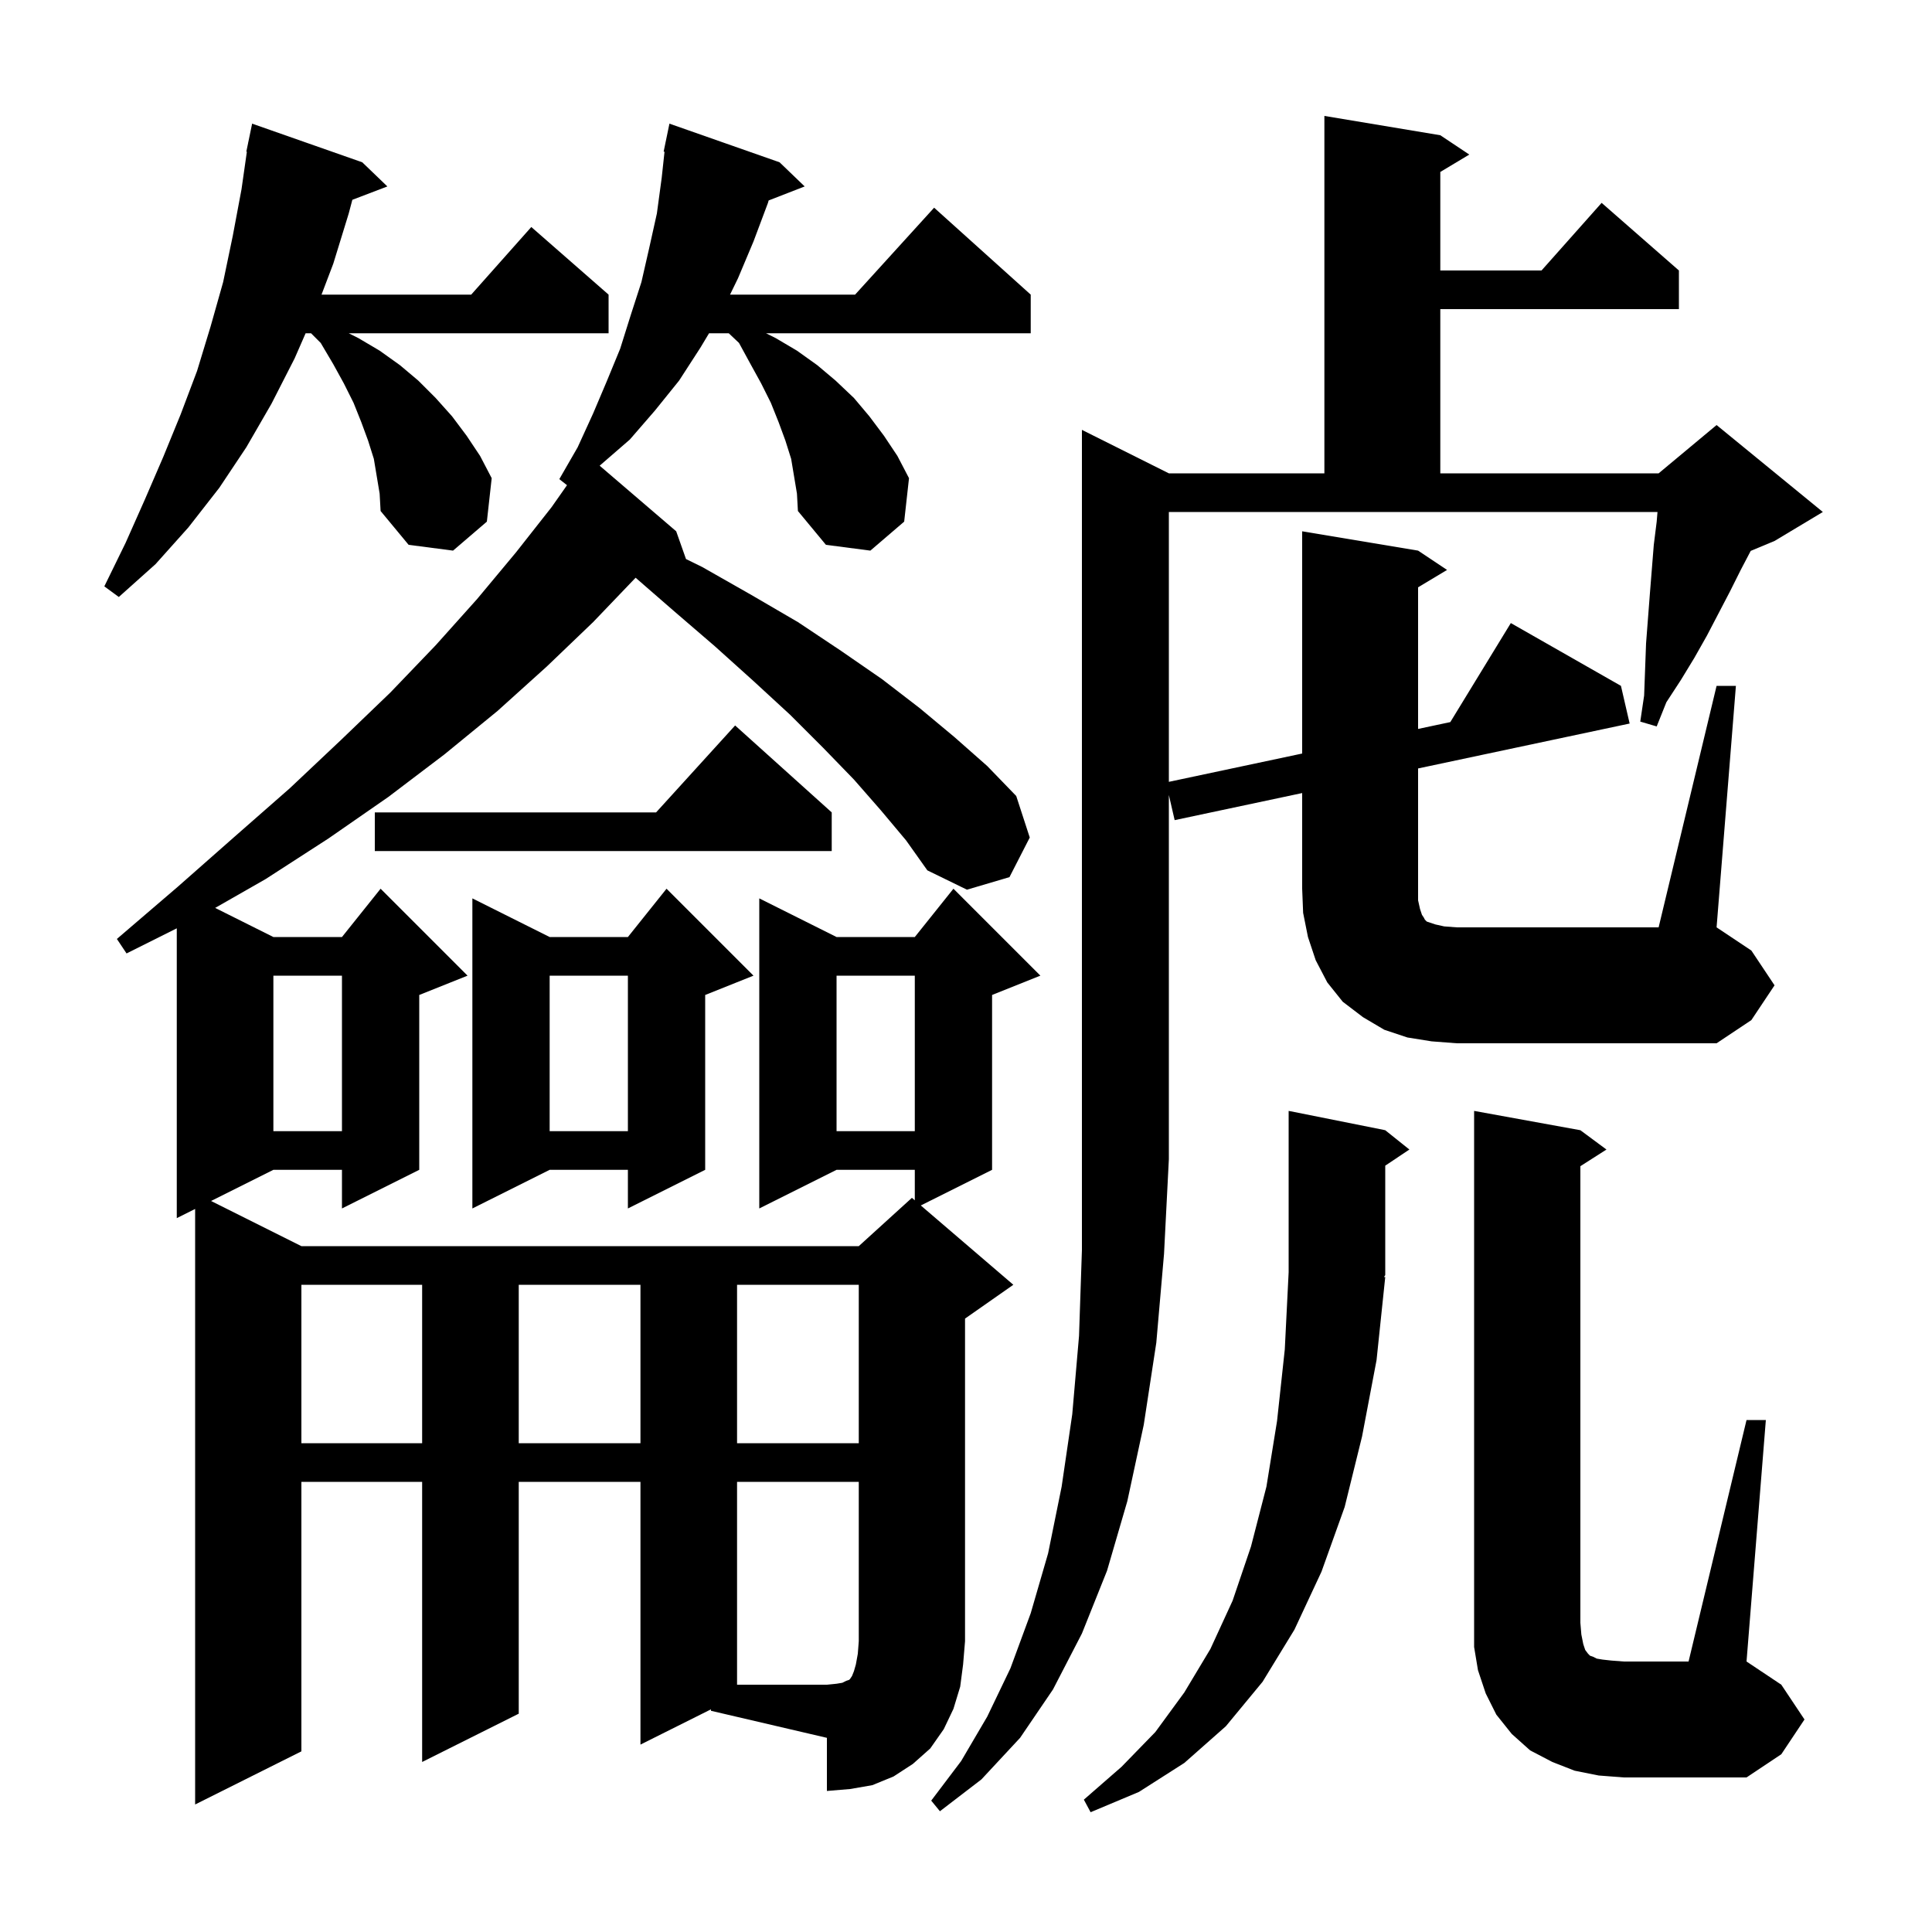 <svg xmlns="http://www.w3.org/2000/svg" xmlns:xlink="http://www.w3.org/1999/xlink" version="1.1" baseProfile="full" viewBox="0 0 200 200" width="200" height="200">
<g fill="black">
<path d="M 143.4 132.2 L 142.5 140.8 L 141.0 148.7 L 139.2 156.0 L 136.8 162.7 L 134.0 168.7 L 130.7 174.1 L 126.9 178.7 L 122.6 182.5 L 117.9 185.5 L 112.9 187.6 L 112.2 186.3 L 116.1 182.9 L 119.6 179.3 L 122.6 175.2 L 125.3 170.7 L 127.6 165.7 L 129.5 160.1 L 131.1 153.9 L 132.2 147.1 L 133.0 139.7 L 133.4 131.7 L 133.4 115.0 L 143.4 117.0 L 145.9 119.0 L 143.4 120.667 L 143.4 132.0 L 143.271 132.194 Z M 73.6 176.95 L 66.3 180.6 L 66.3 153.4 L 53.7 153.4 L 53.7 177.4 L 43.7 182.4 L 43.7 153.4 L 31.2 153.4 L 31.2 181.3 L 20.2 186.8 L 20.2 125.15 L 18.3 126.1 L 18.3 96.1 L 13.1 98.7 L 12.1 97.2 L 18.4 91.8 L 24.3 86.6 L 30.0 81.6 L 35.3 76.6 L 40.4 71.7 L 45.1 66.8 L 49.4 62.0 L 53.4 57.2 L 57.1 52.5 L 58.697 50.226 L 57.9 49.6 L 59.8 46.3 L 61.4 42.8 L 62.8 39.5 L 64.2 36.1 L 65.3 32.6 L 66.4 29.2 L 67.2 25.7 L 68.0 22.1 L 68.5 18.4 L 68.791 15.708 L 68.7 15.7 L 68.892 14.77 L 68.9 14.7 L 68.907 14.701 L 69.3 12.8 L 80.7 16.8 L 83.3 19.3 L 79.571 20.75 L 79.5 21.0 L 78.0 25.0 L 76.4 28.8 L 75.573 30.5 L 88.518 30.5 L 96.7 21.5 L 106.7 30.5 L 106.7 34.5 L 79.3 34.5 L 80.3 35.0 L 82.5 36.3 L 84.6 37.8 L 86.5 39.4 L 88.4 41.2 L 90.0 43.1 L 91.5 45.1 L 92.9 47.2 L 94.1 49.5 L 93.6 54.0 L 90.1 57.0 L 85.5 56.4 L 82.6 52.9 L 82.5 51.1 L 81.9 47.5 L 81.3 45.6 L 80.6 43.7 L 79.8 41.7 L 78.8 39.7 L 77.7 37.7 L 76.5 35.5 L 75.441 34.5 L 73.4 34.5 L 72.5 36.0 L 70.3 39.4 L 67.8 42.5 L 65.2 45.5 L 62.2 48.1 L 62.078 48.21 L 70.0 55.0 L 71.014 57.872 L 72.7 58.7 L 77.8 61.6 L 82.6 64.4 L 87.1 67.4 L 91.3 70.3 L 95.2 73.3 L 98.8 76.3 L 102.2 79.3 L 105.2 82.4 L 106.6 86.7 L 104.5 90.8 L 100.1 92.1 L 96.0 90.1 L 93.8 87.0 L 91.2 83.9 L 88.4 80.7 L 85.2 77.4 L 81.8 74.0 L 78.0 70.5 L 74.0 66.9 L 69.7 63.2 L 65.798 59.807 L 61.4 64.4 L 56.6 69.0 L 51.5 73.6 L 46.0 78.1 L 40.2 82.5 L 34.0 86.8 L 27.5 91.0 L 22.273 93.987 L 28.3 97.0 L 35.4 97.0 L 39.4 92.0 L 48.4 101.0 L 43.4 103.0 L 43.4 121.1 L 35.4 125.1 L 35.4 121.1 L 28.3 121.1 L 21.85 124.325 L 31.2 129.0 L 88.9 129.0 L 94.4 124.0 L 94.7 124.257 L 94.7 121.1 L 86.6 121.1 L 78.6 125.1 L 78.6 93.0 L 86.6 97.0 L 94.7 97.0 L 98.7 92.0 L 107.7 101.0 L 102.7 103.0 L 102.7 121.1 L 95.321 124.789 L 104.9 133.0 L 99.9 136.5 L 99.9 169.9 L 99.7 172.3 L 99.4 174.6 L 98.7 176.9 L 97.7 179.0 L 96.3 181.0 L 94.5 182.6 L 92.5 183.9 L 90.3 184.8 L 88.0 185.2 L 85.6 185.4 L 85.6 179.9 L 73.6 177.1 Z M 180.8 147.0 L 182.8 147.0 L 180.8 172.0 L 184.4 174.4 L 186.8 178.0 L 184.4 181.6 L 180.8 184.0 L 168.1 184.0 L 165.5 183.8 L 163.0 183.3 L 160.7 182.4 L 158.4 181.2 L 156.5 179.5 L 154.9 177.5 L 153.8 175.3 L 153.0 172.9 L 152.6 170.5 L 152.6 115.0 L 163.6 117.0 L 166.3 119.0 L 163.6 120.723 L 163.6 168.0 L 163.7 169.2 L 163.9 170.2 L 164.1 170.8 L 164.4 171.2 L 164.6 171.4 L 164.9 171.5 L 165.3 171.7 L 165.9 171.8 L 166.8 171.9 L 168.1 172.0 L 174.8 172.0 Z M 31.2 133.0 L 31.2 149.4 L 43.7 149.4 L 43.7 133.0 Z M 53.7 133.0 L 53.7 149.4 L 66.3 149.4 L 66.3 133.0 Z M 76.3 133.0 L 76.3 149.4 L 88.9 149.4 L 88.9 133.0 Z M 78.0 101.0 L 73.0 103.0 L 73.0 121.1 L 65.0 125.1 L 65.0 121.1 L 56.9 121.1 L 48.9 125.1 L 48.9 93.0 L 56.9 97.0 L 65.0 97.0 L 69.0 92.0 Z M 86.6 101.0 L 86.6 117.1 L 94.7 117.1 L 94.7 101.0 Z M 56.9 101.0 L 56.9 117.1 L 65.0 117.1 L 65.0 101.0 Z M 28.3 101.0 L 28.3 117.1 L 35.4 117.1 L 35.4 101.0 Z M 148.2 107.8 L 145.7 107.4 L 143.3 106.6 L 141.1 105.3 L 139.0 103.7 L 137.4 101.7 L 136.2 99.4 L 135.4 97.0 L 134.9 94.5 L 134.8 92.0 L 134.8 82.097 L 121.6 84.9 L 121.0 82.3 L 121.0 120.0 L 120.5 129.8 L 119.7 139.0 L 118.4 147.5 L 116.7 155.4 L 114.6 162.6 L 112.0 169.1 L 109.0 174.9 L 105.6 179.9 L 101.6 184.2 L 97.3 187.5 L 96.4 186.4 L 99.5 182.3 L 102.2 177.7 L 104.6 172.7 L 106.7 167.0 L 108.5 160.8 L 109.9 153.9 L 111.0 146.4 L 111.7 138.3 L 112.0 129.4 L 112.0 44.5 L 121.0 49.0 L 137.1 49.0 L 137.1 12.0 L 149.1 14.0 L 152.1 16.0 L 149.1 17.8 L 149.1 28.0 L 159.578 28.0 L 165.8 21.0 L 173.8 28.0 L 173.8 32.0 L 149.1 32.0 L 149.1 49.0 L 171.7 49.0 L 177.7 44.0 L 188.7 53.0 L 183.7 56.0 L 181.233 57.028 L 180.2 59.0 L 179.1 61.2 L 176.7 65.8 L 175.4 68.1 L 174.0 70.4 L 172.5 72.7 L 171.5 75.2 L 169.8 74.7 L 170.2 72.0 L 170.4 66.6 L 170.8 61.4 L 171.2 56.4 L 171.5 54.0 L 171.583 53.0 L 121.0 53.0 L 121.0 80.936 L 134.8 78.006 L 134.8 55.0 L 146.8 57.0 L 149.8 59.0 L 146.8 60.8 L 146.8 75.459 L 150.136 74.75 L 156.4 64.5 L 167.8 71.0 L 168.7 74.9 L 146.8 79.55 L 146.8 93.2 L 147.0 94.1 L 147.2 94.7 L 147.4 95.0 L 147.5 95.2 L 147.7 95.4 L 148.6 95.7 L 149.5 95.9 L 150.8 96.0 L 171.7 96.0 L 177.7 71.0 L 179.7 71.0 L 177.7 96.0 L 181.3 98.4 L 183.7 102.0 L 181.3 105.6 L 177.7 108.0 L 150.8 108.0 Z M 86.1 84.1 L 86.1 88.1 L 38.8 88.1 L 38.8 84.1 L 67.918 84.1 L 76.1 75.1 Z M 38.7 47.5 L 38.1 45.6 L 37.4 43.7 L 36.6 41.7 L 35.6 39.7 L 34.5 37.7 L 33.2 35.5 L 32.2 34.5 L 31.637 34.5 L 30.5 37.1 L 28.1 41.8 L 25.5 46.3 L 22.7 50.5 L 19.5 54.6 L 16.1 58.4 L 12.3 61.8 L 10.8 60.7 L 13.0 56.2 L 15.0 51.7 L 16.9 47.3 L 18.7 42.9 L 20.4 38.4 L 21.8 33.8 L 23.1 29.2 L 24.1 24.4 L 25.0 19.6 L 25.556 15.705 L 25.5 15.7 L 25.685 14.808 L 25.7 14.7 L 25.707 14.701 L 26.1 12.8 L 37.5 16.8 L 40.1 19.3 L 36.474 20.685 L 36.1 22.1 L 34.5 27.3 L 33.284 30.5 L 48.778 30.5 L 55.0 23.5 L 63.0 30.5 L 63.0 34.5 L 36.1 34.5 L 37.1 35.0 L 39.3 36.3 L 41.4 37.8 L 43.3 39.4 L 45.1 41.2 L 46.8 43.1 L 48.3 45.1 L 49.7 47.2 L 50.9 49.5 L 50.4 54.0 L 46.9 57.0 L 42.3 56.4 L 39.4 52.9 L 39.3 51.1 Z M 76.3 153.4 L 76.3 174.4 L 85.6 174.4 L 86.6 174.3 L 87.2 174.2 L 87.6 174.0 L 87.9 173.9 L 88.0 173.8 L 88.2 173.5 L 88.4 173.0 L 88.6 172.3 L 88.8 171.2 L 88.9 169.9 L 88.9 153.4 Z " />
</g>
</svg>
